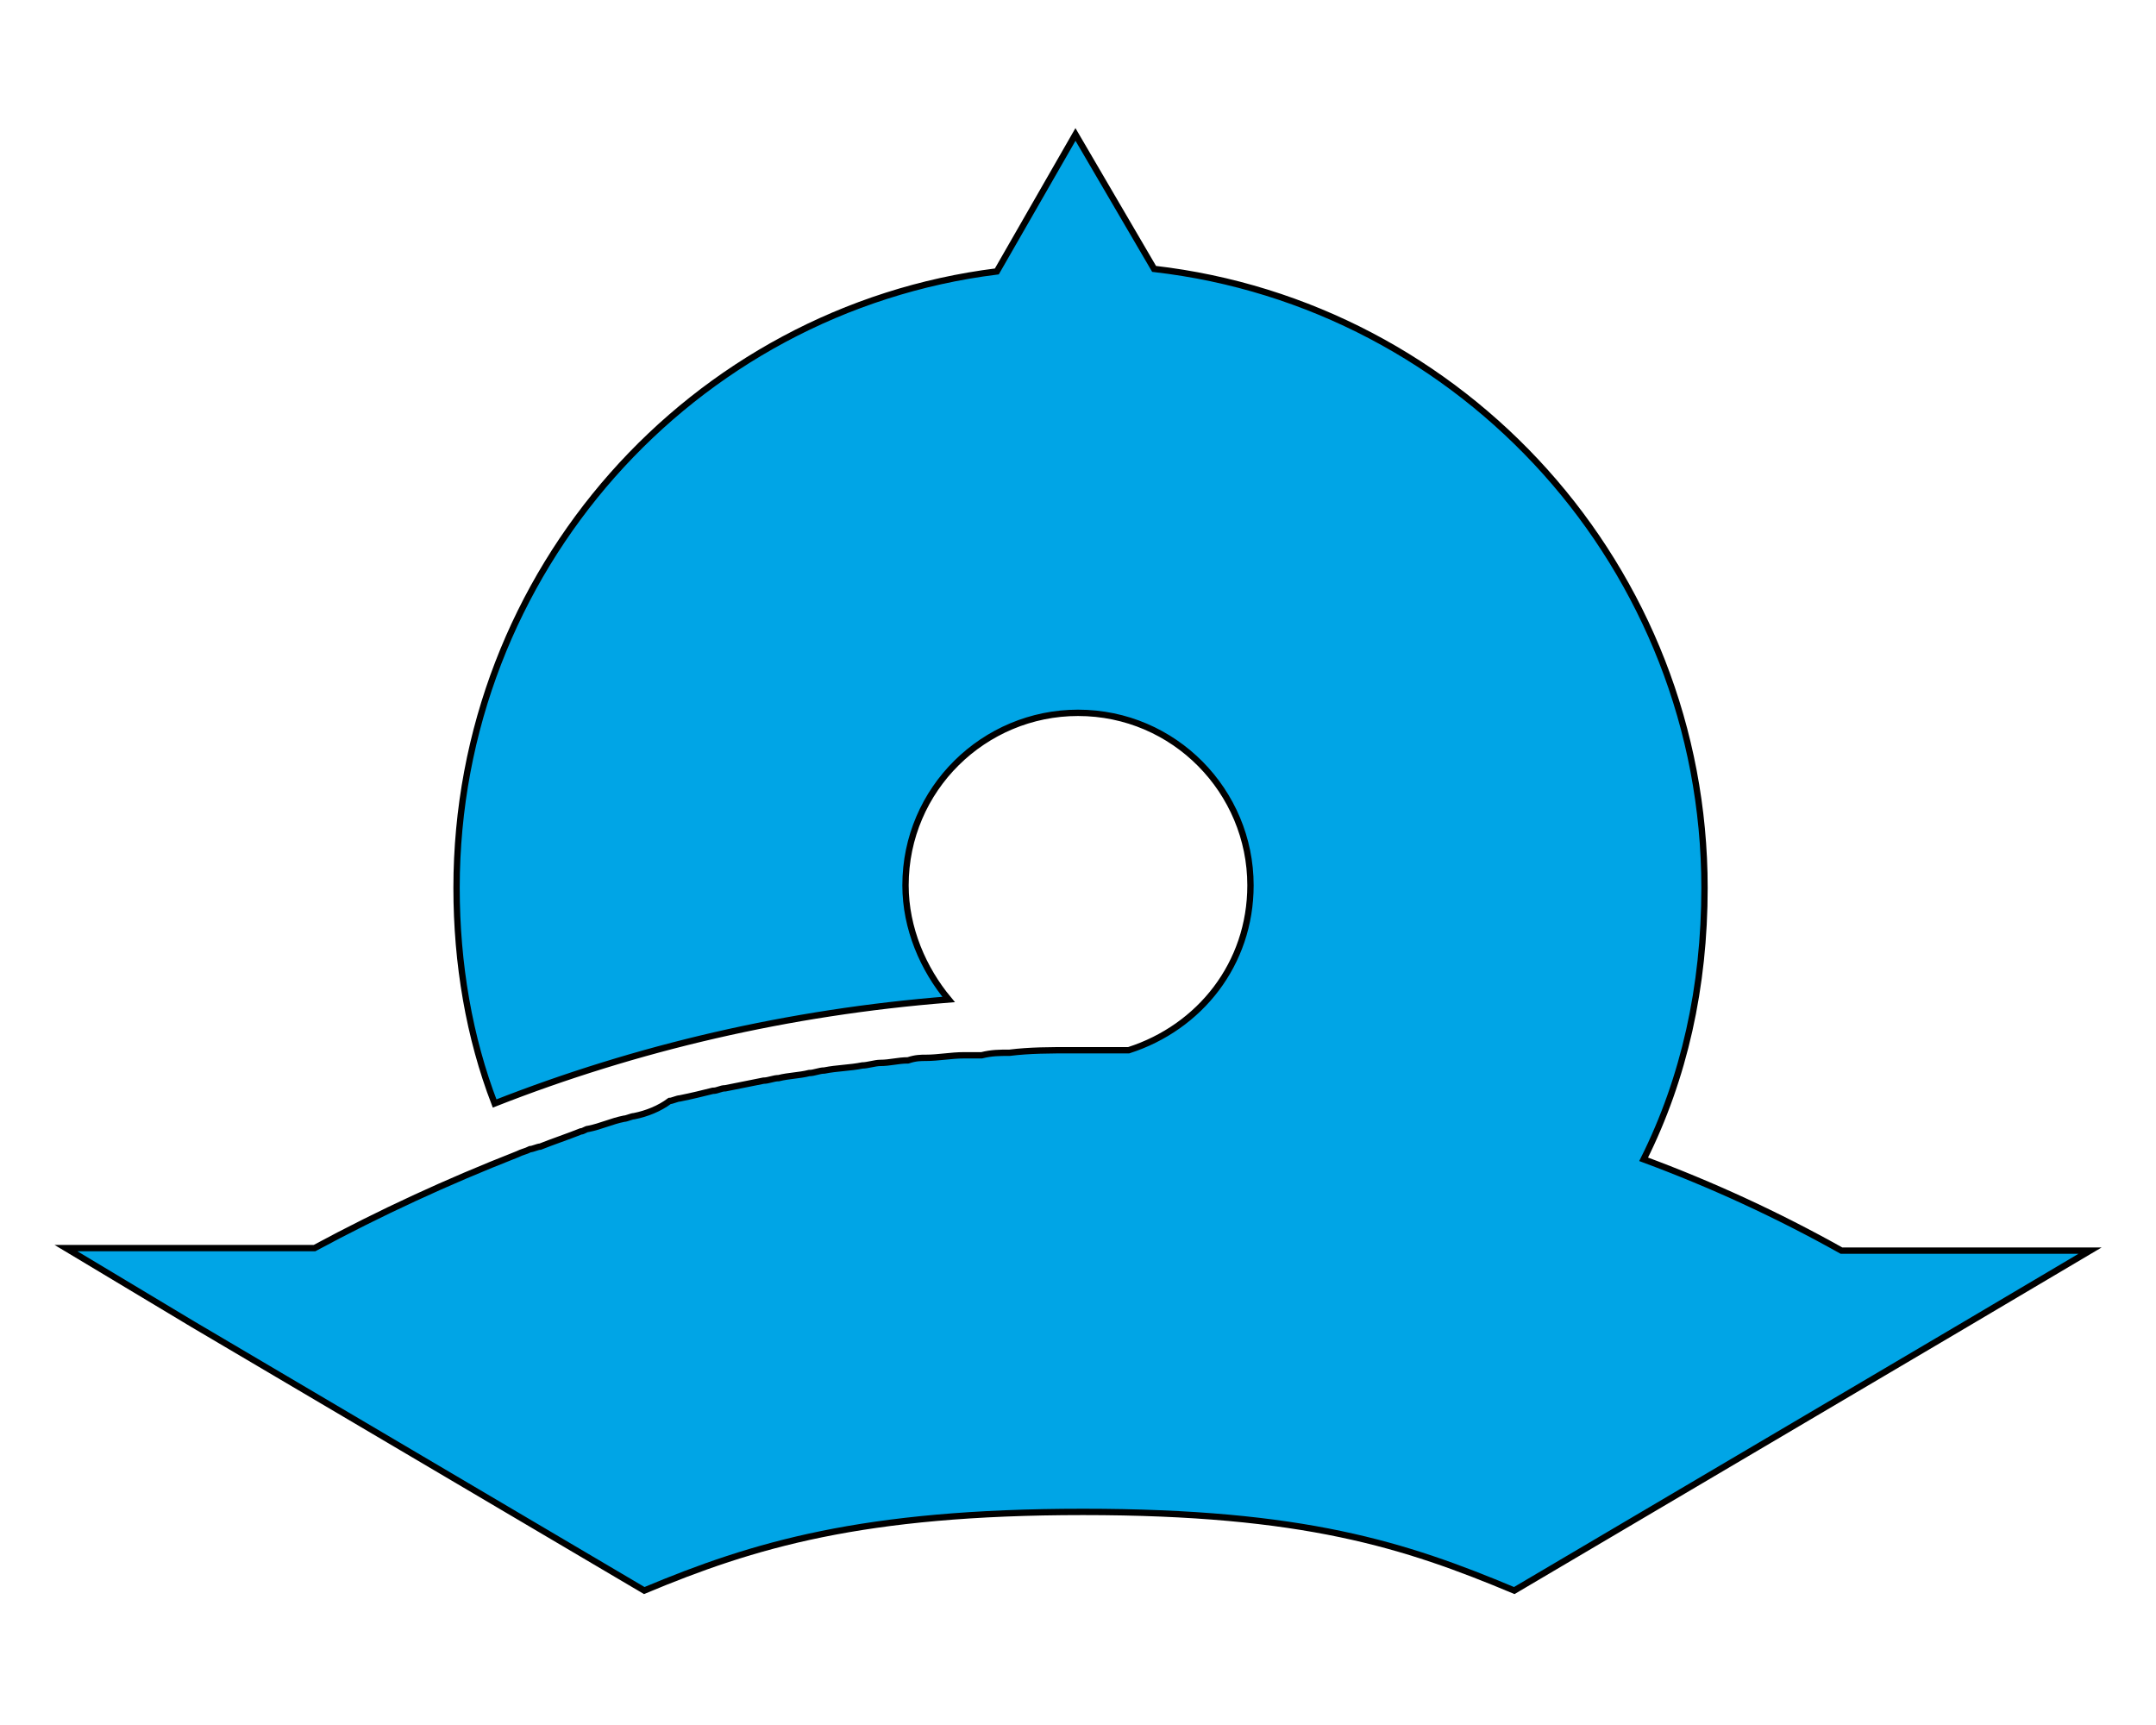 <?xml version="1.0"?>
<!-- Generator: Adobe Illustrator 18.0.0, SVG Export Plug-In . SVG Version: 6.00 Build 0)  -->
<svg
    xmlns="http://www.w3.org/2000/svg"
    xmlns:xlink="http://www.w3.org/1999/xlink"
    xmlns:svg="http://www.w3.org/2000/svg"
    xmlns:inkscape="http://www.inkscape.org/namespaces/inkscape"
    xmlns:sodipodi="http://sodipodi.sourceforge.net/DTD/sodipodi-0.dtd"
    xmlns:ns1="http://sozi.baierouge.fr"
    xmlns:dc="http://purl.org/dc/elements/1.1/"
    xmlns:cc="http://web.resource.org/cc/"
    xmlns:rdf="http://www.w3.org/1999/02/22-rdf-syntax-ns#"
    version="1.1"
    id="Layer_2"
    x="0px"
    y="0px"
    viewBox="0 0 85 68"
    style="enable-background:new 0 0 85 68;"
    xml:space="preserve"
  >
<style
      type="text/css"
    >
	.st0{fill:#00A5E6;stroke:#000000;stroke-width:0.25;stroke-miterlimit:10;}
</style
  >
<path
      class="st0"
      d="M82.4,49.3h-9.8c-2.5-1.4-5.1-2.6-7.8-3.6c1.6-3.2,2.4-6.8,2.4-10.7c0-12.6-9.5-23-21.7-24.4l-3.1-5.3l-3.1,5.4  C27.3,12.2,18,22.5,18,35c0,3,0.5,5.9,1.5,8.5c5.6-2.2,11.6-3.6,17.9-4.1c-1-1.2-1.7-2.8-1.7-4.5c0-3.8,3.1-6.8,6.8-6.8  c3.8,0,6.8,3.1,6.8,6.8c0,3.1-2,5.6-4.8,6.5c-0.7,0-1.5,0-2.2,0c-0.9,0-1.7,0-2.5,0.1c-0.4,0-0.7,0-1.1,0.1c-0.3,0-0.5,0-0.7,0  c-0.5,0-1,0.1-1.5,0.1c-0.2,0-0.4,0-0.7,0.1c-0.4,0-0.7,0.1-1.1,0.1c-0.2,0-0.5,0.1-0.7,0.1c-0.5,0.1-1,0.1-1.5,0.2  c-0.2,0-0.4,0.1-0.6,0.1c-0.4,0.1-0.8,0.1-1.2,0.2c-0.2,0-0.4,0.1-0.6,0.1c-0.5,0.1-1,0.2-1.5,0.3c-0.2,0-0.3,0.1-0.5,0.1  c-0.4,0.1-0.8,0.2-1.3,0.3c-0.1,0-0.3,0.1-0.4,0.1C26,43.7,25.5,43.9,25,44c-0.1,0-0.3,0.1-0.4,0.1c-0.5,0.1-0.9,0.3-1.4,0.4  c-0.1,0-0.2,0.1-0.3,0.1c-0.5,0.2-1.1,0.4-1.6,0.6c-0.1,0-0.3,0.1-0.4,0.1c-0.2,0.1-0.3,0.1-0.5,0.2c0,0,0,0,0,0  c-2.8,1.1-5.4,2.3-8,3.7H2.6l5,3c0,0,0,0,0,0l17.8,10.5c4.3-1.8,8.6-3.1,17.3-3.1s12.7,1.3,17,3.1l17.8-10.5c0,0,0,0,0,0L82.4,49.3z  "
  />
</svg
>
